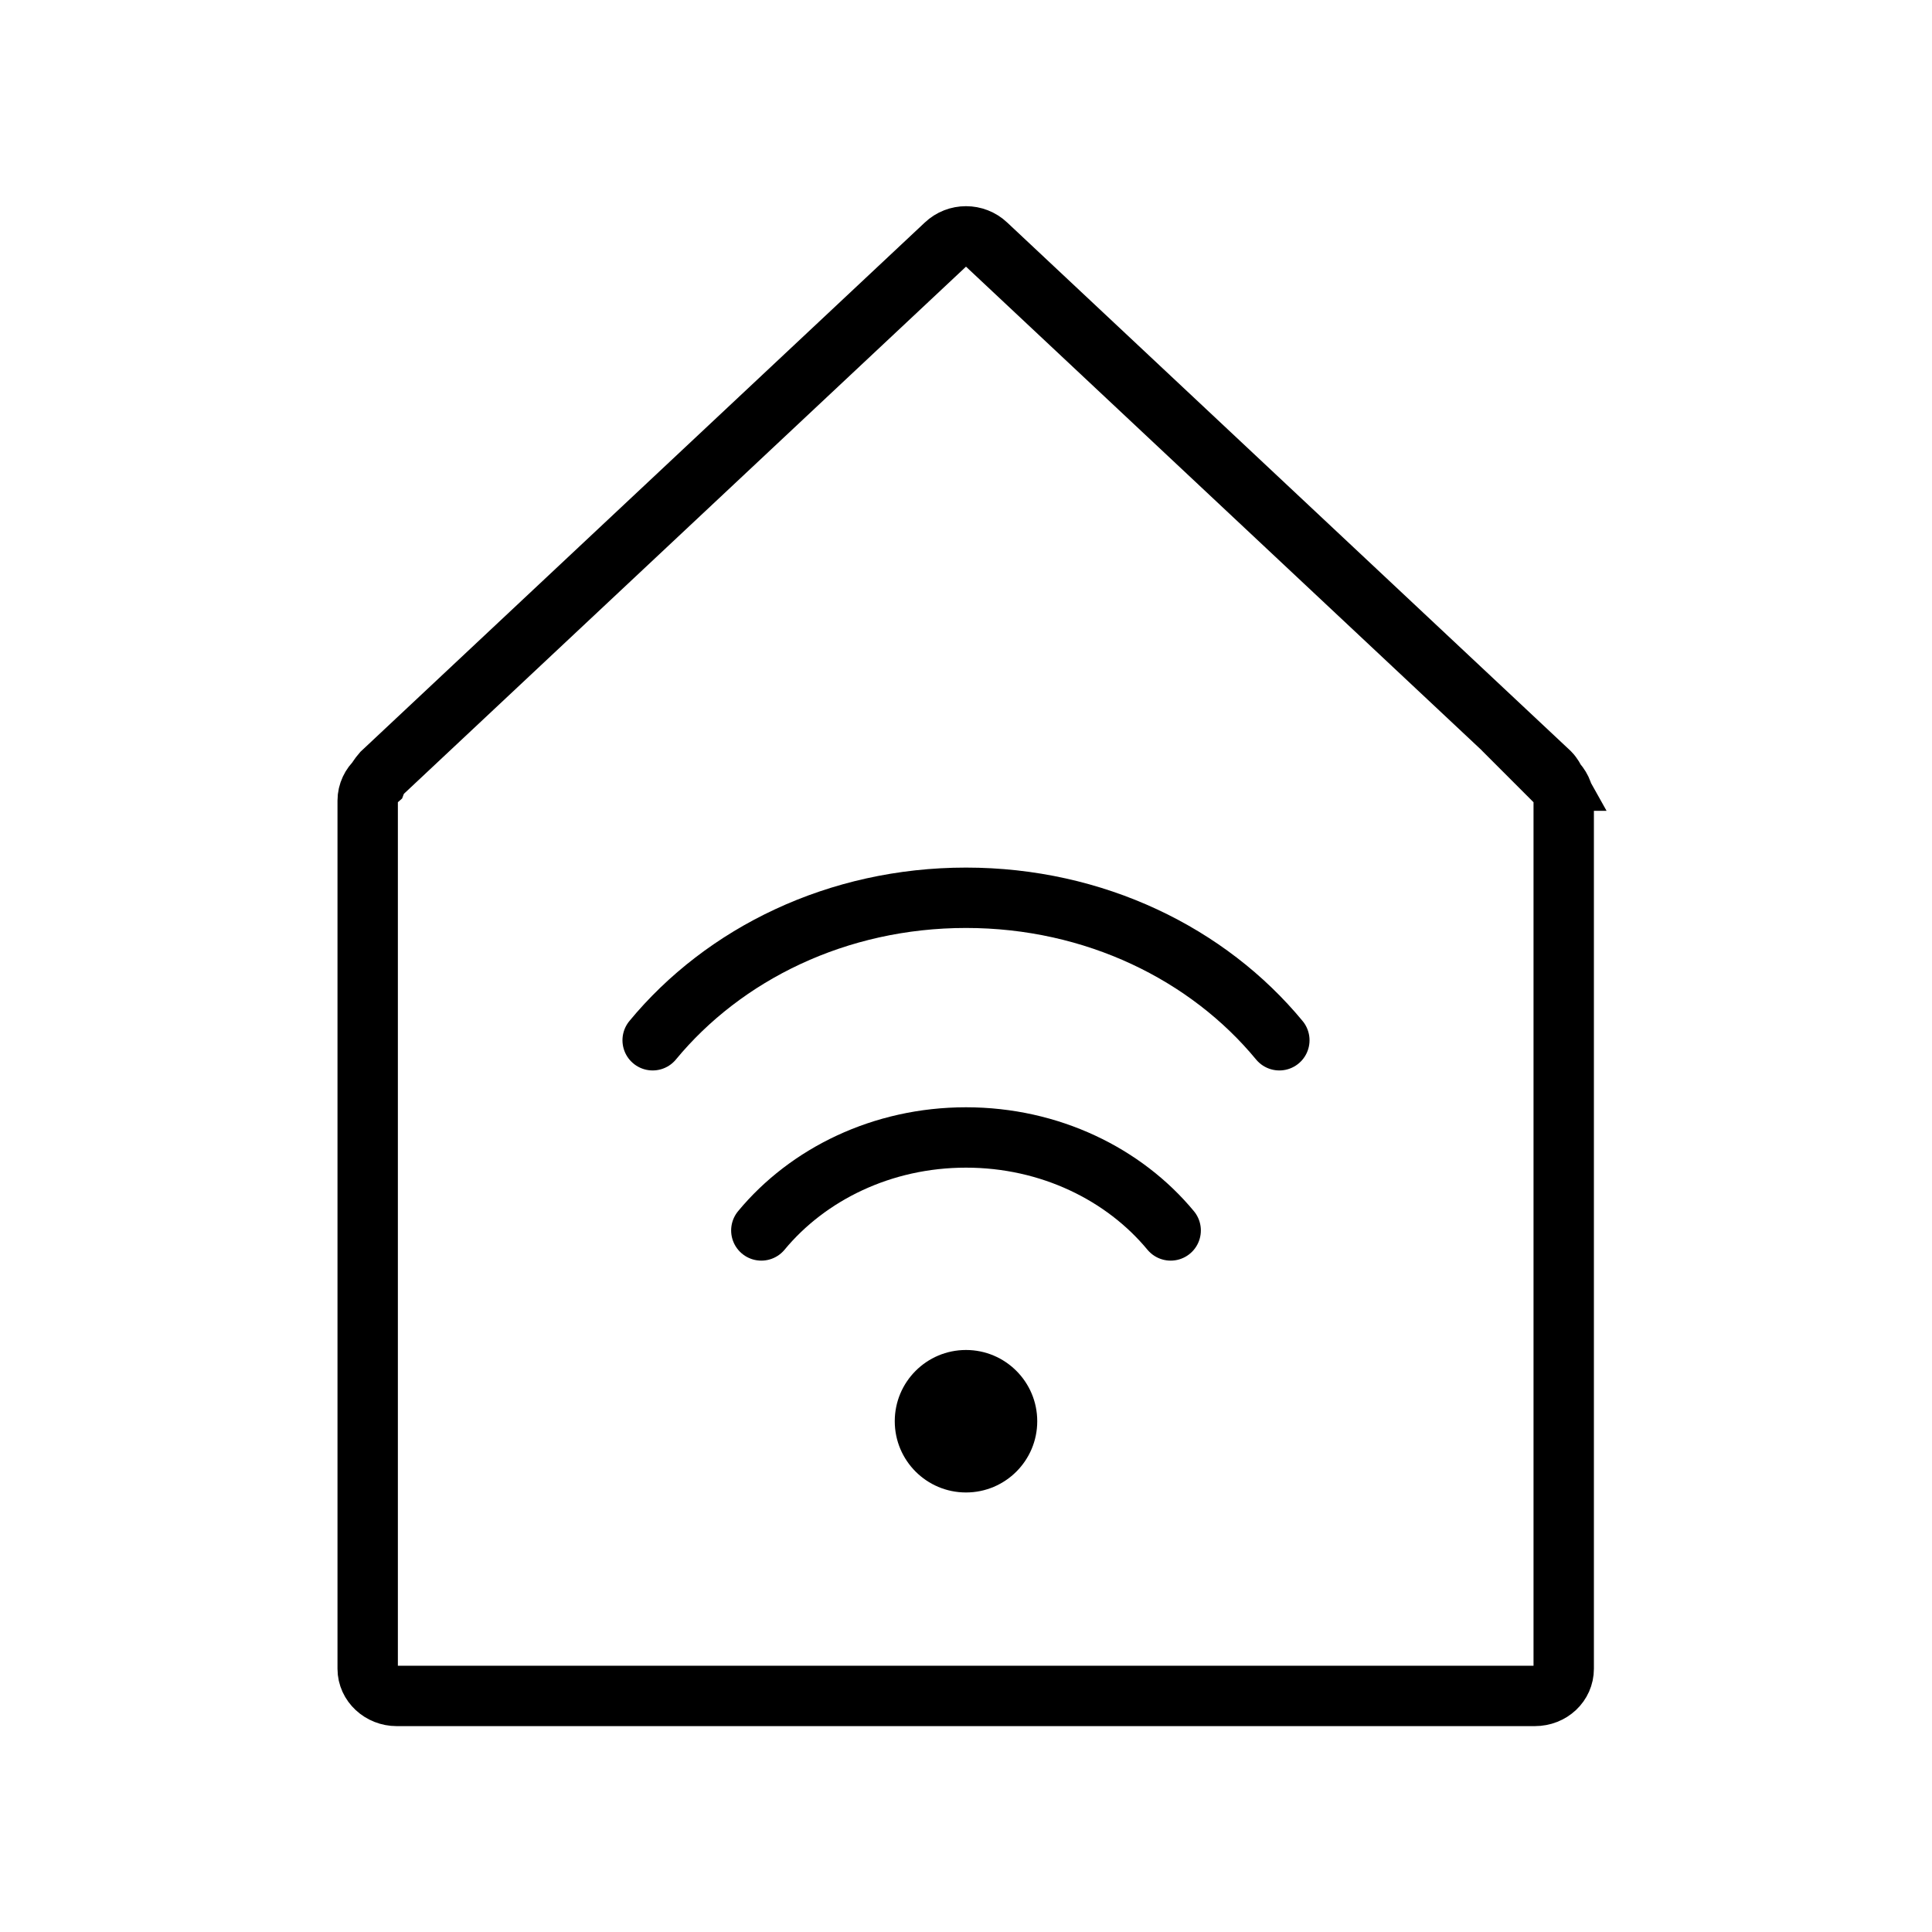 <svg width="48" height="48" viewBox="0 0 48 48" fill="none" xmlns="http://www.w3.org/2000/svg">
<path d="M38.64 19.395C38.64 19.395 38.565 19.26 38.505 19.2L24.51 6.075C24.225 5.805 23.775 5.805 23.49 6.075L9.495 19.2C9.495 19.2 9.39 19.32 9.36 19.395C9.225 19.515 9.135 19.695 9.135 19.89V41.46C9.135 41.835 9.465 42.135 9.855 42.135H38.13C38.535 42.135 38.85 41.835 38.85 41.46V19.89C38.85 19.695 38.76 19.53 38.625 19.395H38.64Z" stroke="black" stroke-width="1.5" stroke-miterlimit="10"/>
<path d="M31.785 25.845C30.015 23.7 27.195 22.305 24 22.305C20.805 22.305 17.985 23.7 16.215 25.845" stroke="black" stroke-width="1.5" stroke-miterlimit="10" stroke-linecap="round"/>
<path d="M29.085 30.57C27.93 29.175 26.085 28.26 24 28.26C21.915 28.26 20.07 29.175 18.915 30.57" stroke="black" stroke-width="1.5" stroke-miterlimit="10" stroke-linecap="round"/>
<path d="M24 37.08C24.977 37.08 25.77 36.288 25.77 35.31C25.77 34.333 24.977 33.54 24 33.54C23.022 33.54 22.23 34.333 22.23 35.31C22.23 36.288 23.022 37.08 24 37.08Z" fill="black"/>
</svg>
